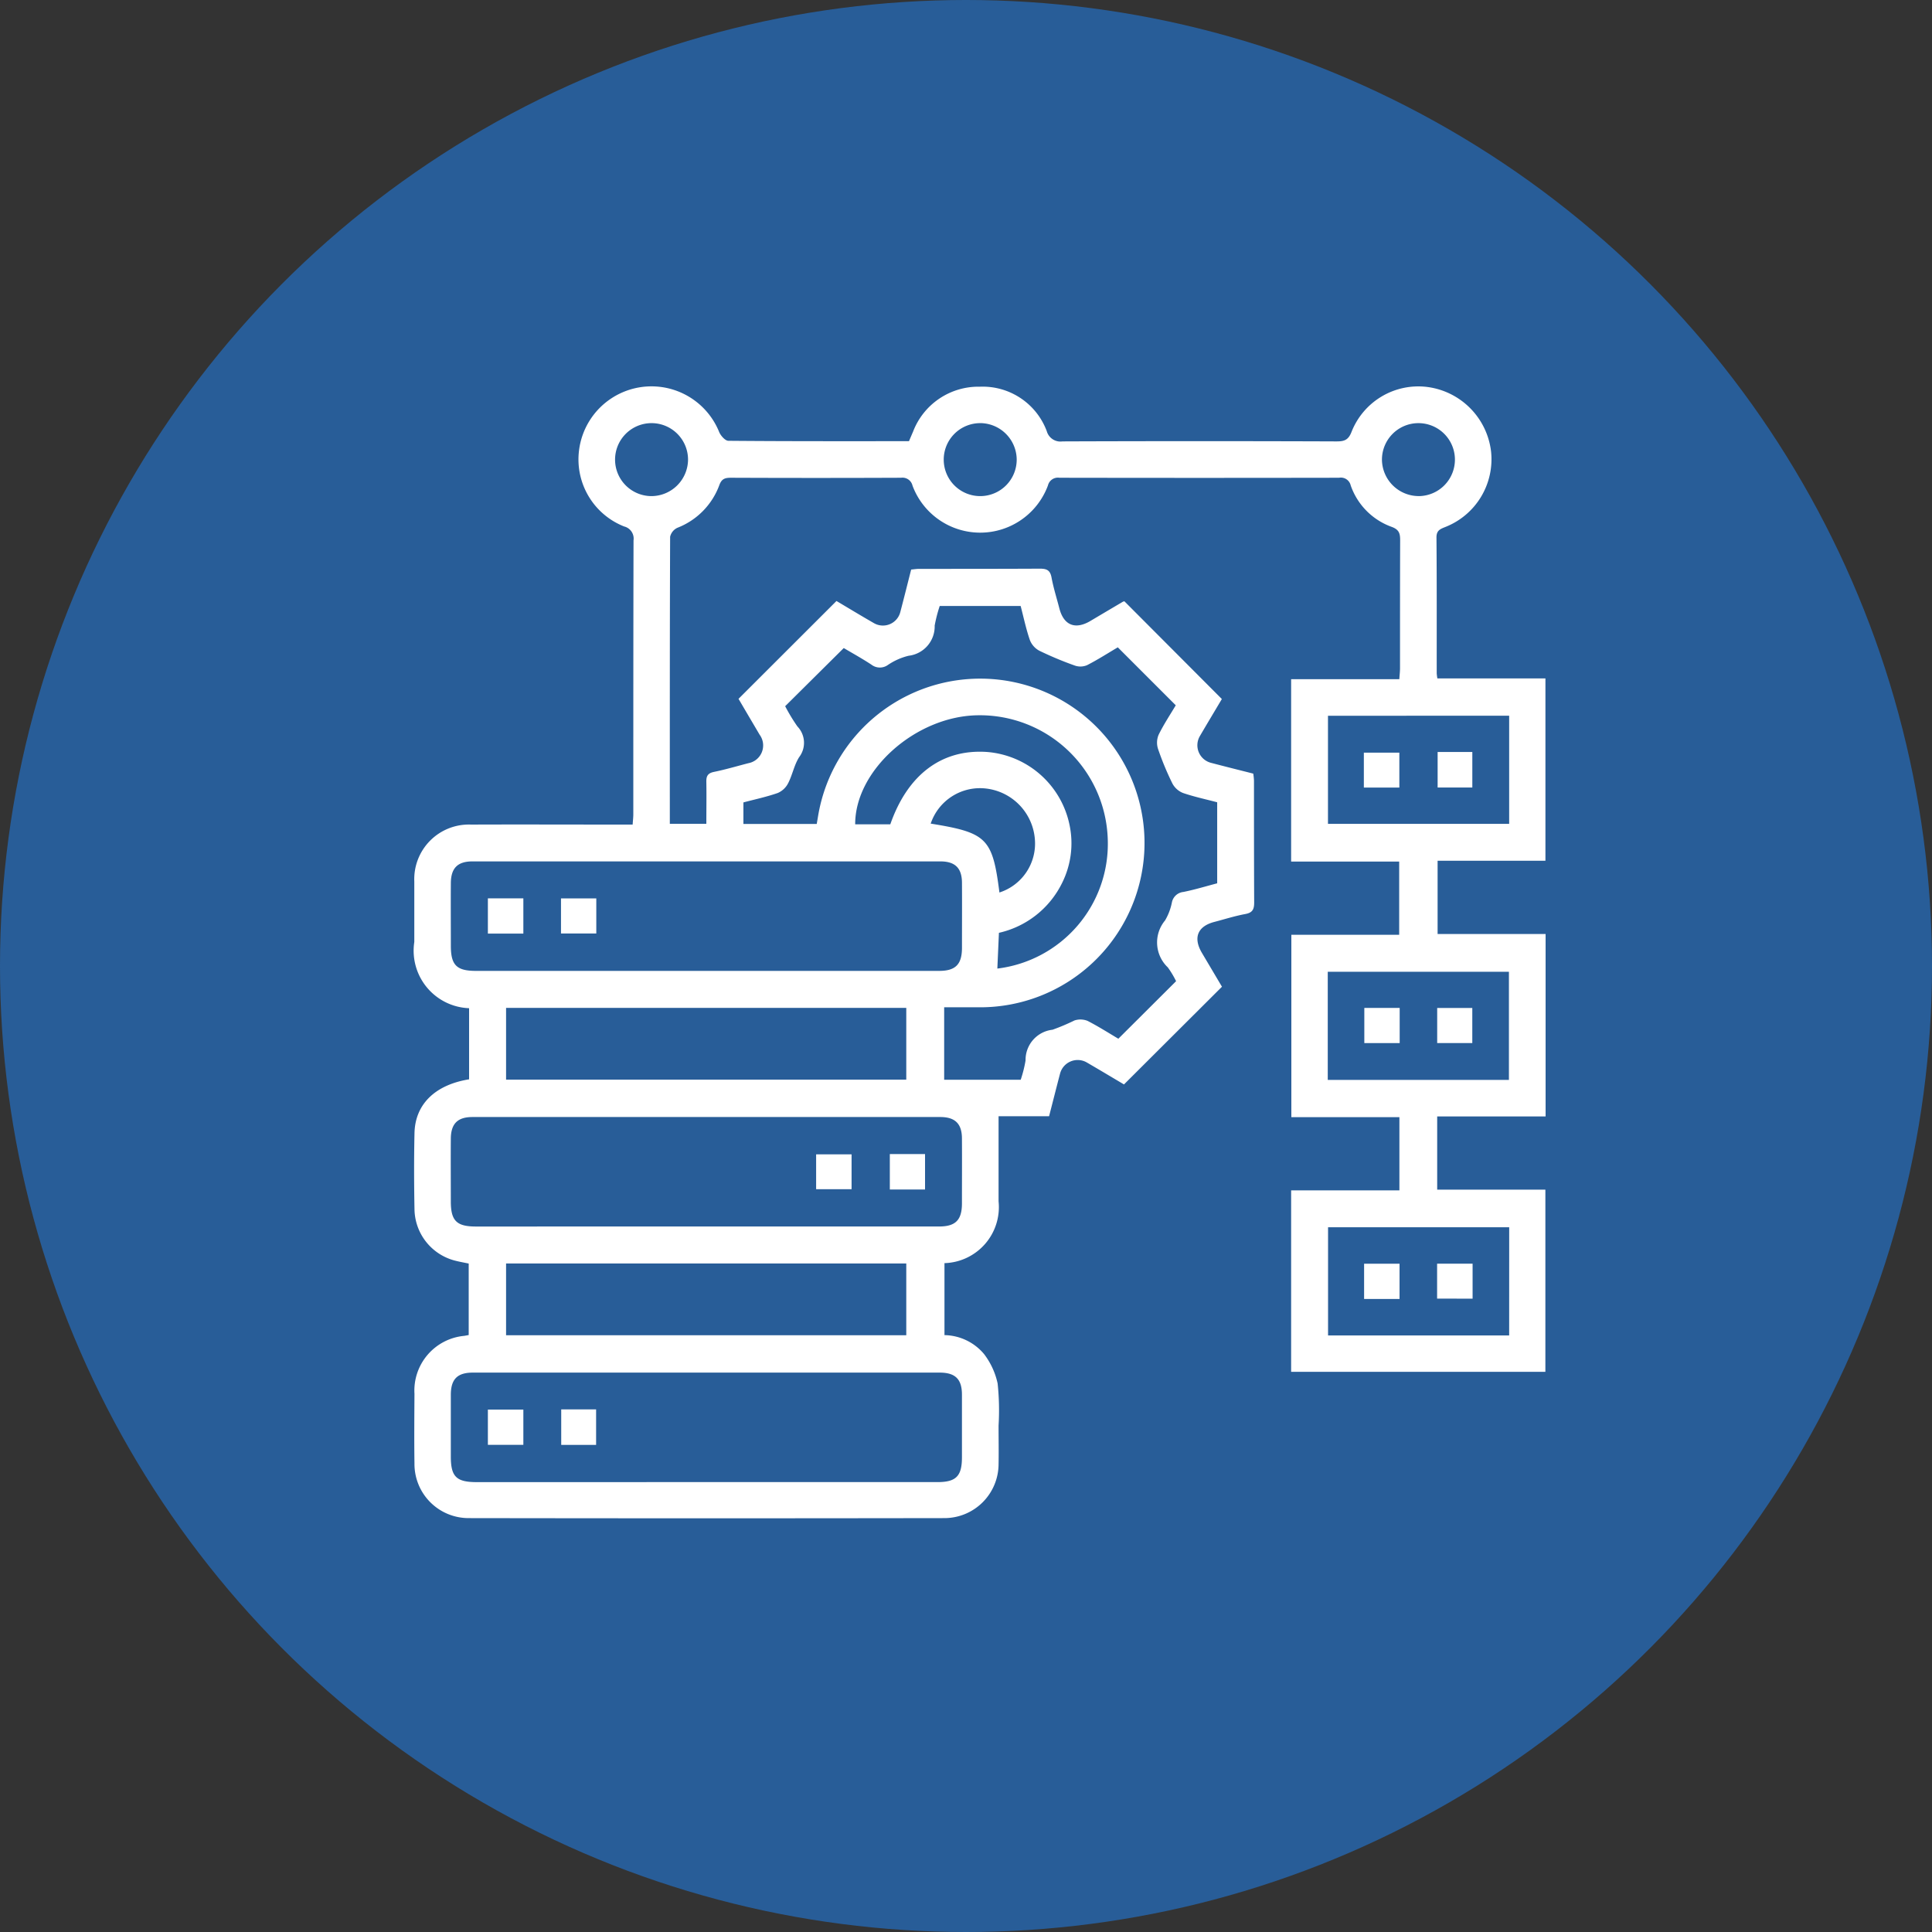 <svg xmlns="http://www.w3.org/2000/svg" width="70" height="70" viewBox="0 0 70 70">
  <rect x="0" y="0" width="70" height="70" fill="#333333" stroke="none"/>
  <g id="Group_3313" data-name="Group 3313" transform="translate(2084 -4103)">
    <circle id="Ellipse_1985" data-name="Ellipse 1985" cx="35" cy="35" r="35" transform="translate(-2084 4103)" fill="#285d98"/>
    <g id="data-merge_copy" data-name="data-merge copy" transform="translate(-2168.82 4031.95)">
      <path id="Path_2542" data-name="Path 2542" d="M136.892,111.5v2.653h3.92v6.6H131.6v-6.574h3.923v-2.653h-3.915v-6.607h3.907v-2.653H131.6V95.659h3.92c.011-.162.025-.281.025-.4,0-1.544,0-3.087.005-4.63,0-.243-.032-.386-.3-.487a2.447,2.447,0,0,1-1.492-1.506.365.365,0,0,0-.421-.276q-5.064.009-10.129,0a.372.372,0,0,0-.419.279,2.617,2.617,0,0,1-4.907.007.372.372,0,0,0-.414-.286q-3.08.013-6.16,0c-.213,0-.339.03-.426.269a2.631,2.631,0,0,1-1.519,1.544.475.475,0,0,0-.263.325c-.014,3.458-.011,6.915-.011,10.4h1.323c0-.5.009-1.009,0-1.514-.006-.214.052-.321.278-.367.417-.085.827-.207,1.24-.314a.655.655,0,0,0,.413-1.033c-.258-.438-.516-.875-.765-1.3l3.549-3.545c.435.258.891.535,1.353.8a.65.65,0,0,0,.96-.4c.132-.5.259-1.011.393-1.539.1-.009.2-.025.287-.025,1.461,0,2.922,0,4.382-.007.249,0,.369.06.417.321.07.378.188.747.284,1.12.159.612.575.779,1.125.453q.586-.348,1.173-.694a.19.19,0,0,1,.058-.018l3.531,3.541c-.254.429-.53.886-.8,1.349a.657.657,0,0,0,.4.961c.5.132,1.011.259,1.538.393a2.418,2.418,0,0,1,.026.246c0,1.475,0,2.949.007,4.424,0,.25-.062.369-.321.417-.378.07-.747.188-1.119.285-.612.159-.779.573-.452,1.125l.725,1.224-3.55,3.54c-.434-.257-.892-.532-1.354-.8a.66.66,0,0,0-.96.4c-.132.5-.259,1.01-.4,1.552H121c0,1.055,0,2.068,0,3.081a2.031,2.031,0,0,1-1.96,2.242v2.608a1.911,1.911,0,0,1,1.435.687,2.689,2.689,0,0,1,.491,1.065,9.232,9.232,0,0,1,.034,1.526c0,.468.009.937,0,1.405a1.963,1.963,0,0,1-1.958,1.947q-8.62.014-17.24,0a1.961,1.961,0,0,1-1.965-1.981c-.012-.84-.005-1.681,0-2.522a1.99,1.99,0,0,1,1.8-2.1c.051-.008.1-.018.165-.03v-2.59c-.158-.033-.316-.061-.471-.1a1.953,1.953,0,0,1-1.493-1.857c-.017-.923-.02-1.847,0-2.77.023-1.043.745-1.749,1.978-1.948v-2.577a2.086,2.086,0,0,1-1.985-2.4v-1.116c0-.358,0-.717,0-1.075a1.979,1.979,0,0,1,2.054-2.062c1.792-.007,3.583,0,5.374,0h.483c.009-.138.024-.256.024-.374,0-3.308,0-6.615.008-9.922a.452.452,0,0,0-.34-.505,2.611,2.611,0,0,1-1.637-2.736,2.645,2.645,0,0,1,5.082-.681c.057.132.218.312.331.313,2.177.019,4.354.014,6.544.014.052-.122.1-.235.148-.346a2.535,2.535,0,0,1,2.42-1.628,2.478,2.478,0,0,1,2.424,1.61.515.515,0,0,0,.57.372q4.961-.018,9.922,0c.272,0,.43-.037.548-.338a2.6,2.6,0,0,1,2.734-1.636,2.673,2.673,0,0,1,2.324,2.339,2.637,2.637,0,0,1-1.65,2.733c-.187.076-.33.122-.328.385.014,1.64.008,3.28.009,4.92a1.647,1.647,0,0,0,.024.184h3.915v6.607h-3.907v2.653h3.913V111.5Zm-9.46-4.9a3.406,3.406,0,0,0-.3-.5,1.244,1.244,0,0,1-.1-1.7,2.065,2.065,0,0,0,.248-.653.472.472,0,0,1,.418-.38c.413-.083.818-.207,1.223-.313v-2.936c-.421-.111-.839-.2-1.239-.337a.747.747,0,0,1-.384-.344,10.507,10.507,0,0,1-.521-1.255.736.736,0,0,1,.023-.512c.187-.38.424-.736.62-1.066l-2.1-2.1c-.353.208-.723.446-1.113.646a.613.613,0,0,1-.44.016,12.528,12.528,0,0,1-1.292-.54.744.744,0,0,1-.341-.386c-.138-.4-.225-.817-.334-1.235h-2.932a5.291,5.291,0,0,0-.183.711,1.069,1.069,0,0,1-.943,1.093,2.313,2.313,0,0,0-.751.333.5.5,0,0,1-.6-.012c-.354-.232-.725-.436-1-.6l-2.123,2.107a6.468,6.468,0,0,0,.445.735.855.855,0,0,1,.061,1.112c-.181.285-.242.643-.4.947a.758.758,0,0,1-.376.351c-.41.143-.837.233-1.243.341v.78h2.657c.02-.116.036-.209.051-.3a5.954,5.954,0,1,1,5.829,6.943c-.421,0-.842,0-1.263,0v2.626h2.773a4.5,4.5,0,0,0,.176-.7,1.1,1.1,0,0,1,.977-1.113,7.66,7.66,0,0,0,.795-.336.693.693,0,0,1,.476.016c.39.2.758.435,1.114.646Zm-17.019-.373q4.217,0,8.434,0c.592,0,.824-.234.827-.827,0-.785.005-1.571,0-2.357,0-.539-.245-.783-.785-.783q-8.475,0-16.95,0c-.54,0-.78.244-.784.784-.006.758,0,1.516,0,2.274,0,.7.207.909.91.909Zm-.042,9.261q4.238,0,8.475,0c.593,0,.824-.233.827-.826,0-.785.005-1.571,0-2.356,0-.54-.245-.783-.785-.784q-8.475,0-16.95,0c-.54,0-.78.244-.784.784-.006.758,0,1.516,0,2.274,0,.7.207.909.91.909Zm.025,9.261h8.392c.672,0,.884-.215.885-.893,0-.758,0-1.516,0-2.274,0-.564-.241-.8-.81-.8q-8.455,0-16.909,0c-.565,0-.8.239-.8.809,0,.744,0,1.488,0,2.233,0,.728.2.926.935.926Zm-7.24-14.581h14.5v-2.6h-14.5Zm0,9.26h14.5v-2.6h-14.5Zm13.921-18.511c.632-1.81,1.871-2.733,3.5-2.622a3.323,3.323,0,0,1,2.995,2.648,3.213,3.213,0,0,1-.266,2.089,3.374,3.374,0,0,1-2.293,1.816c-.02.458-.039.876-.057,1.295a4.553,4.553,0,0,0,4-4.69,4.636,4.636,0,0,0-4.72-4.487c-2.237.035-4.437,1.988-4.431,3.95Zm15.858-3.934V100.9H139.5V96.982Zm6.556,13.194v-3.918h-6.564v3.918Zm.01,5.339h-6.563v3.919H139.5Zm-18.47-12.129a1.862,1.862,0,0,0,1.285-1.921,2.006,2.006,0,0,0-1.76-1.845,1.884,1.884,0,0,0-2.015,1.27C120.58,101.22,120.781,101.422,121.031,103.386Zm-11.282-15.68a1.322,1.322,0,1,0-1.315,1.318A1.332,1.332,0,0,0,109.749,87.706Zm10.583-1.326a1.322,1.322,0,1,0,1.325,1.308A1.331,1.331,0,0,0,120.332,86.38Zm15.9,2.644a1.322,1.322,0,1,0-1.341-1.293A1.334,1.334,0,0,0,136.231,89.024Z" transform="translate(0 0)" fill="#fff" fill-rule="evenodd"/>
      <path id="Path_2543" data-name="Path 2543" d="M125.385,253.267v1.277H124.1v-1.277Z" transform="translate(-21.603 -149.668)" fill="#fff" fill-rule="evenodd"/>
      <path id="Path_2544" data-name="Path 2544" d="M149.4,253.29v1.271h-1.279V253.29Z" transform="translate(-42.975 -149.689)" fill="#fff" fill-rule="evenodd"/>
      <path id="Path_2545" data-name="Path 2545" d="M231.953,338.649v-1.263h1.284v1.263Z" transform="translate(-117.563 -224.512)" fill="#fff" fill-rule="evenodd"/>
      <path id="Path_2546" data-name="Path 2546" d="M257.4,338.574h-1.276V337.29H257.4Z" transform="translate(-139.064 -224.426)" fill="#fff" fill-rule="evenodd"/>
      <path id="Path_2547" data-name="Path 2547" d="M125.385,421.245v1.277H124.1v-1.277Z" transform="translate(-21.603 -299.123)" fill="#fff" fill-rule="evenodd"/>
      <path id="Path_2548" data-name="Path 2548" d="M148.187,421.2h1.264v1.286h-1.264Z" transform="translate(-43.033 -299.085)" fill="#fff" fill-rule="evenodd"/>
      <path id="Path_2549" data-name="Path 2549" d="M411.922,206.658v-1.265h1.286v1.265Z" transform="translate(-277.687 -107.073)" fill="#fff" fill-rule="evenodd"/>
      <path id="Path_2550" data-name="Path 2550" d="M436.164,205.174h1.257v1.287h-1.257Z" transform="translate(-299.256 -106.878)" fill="#fff" fill-rule="evenodd"/>
      <path id="Path_2551" data-name="Path 2551" d="M413.358,289.274v1.274h-1.281v-1.274Z" transform="translate(-277.825 -181.705)" fill="#fff" fill-rule="evenodd"/>
      <path id="Path_2552" data-name="Path 2552" d="M436.013,290.559v-1.271h1.272v1.271Z" transform="translate(-299.121 -181.717)" fill="#fff" fill-rule="evenodd"/>
      <path id="Path_2553" data-name="Path 2553" d="M412,374.595v-1.277h1.284v1.277Z" transform="translate(-277.756 -256.481)" fill="#fff" fill-rule="evenodd"/>
      <path id="Path_2554" data-name="Path 2554" d="M435.993,374.565V373.3h1.286v1.267Z" transform="translate(-299.104 -256.464)" fill="#fff" fill-rule="evenodd"/>
    </g>
  </g>
</svg>
